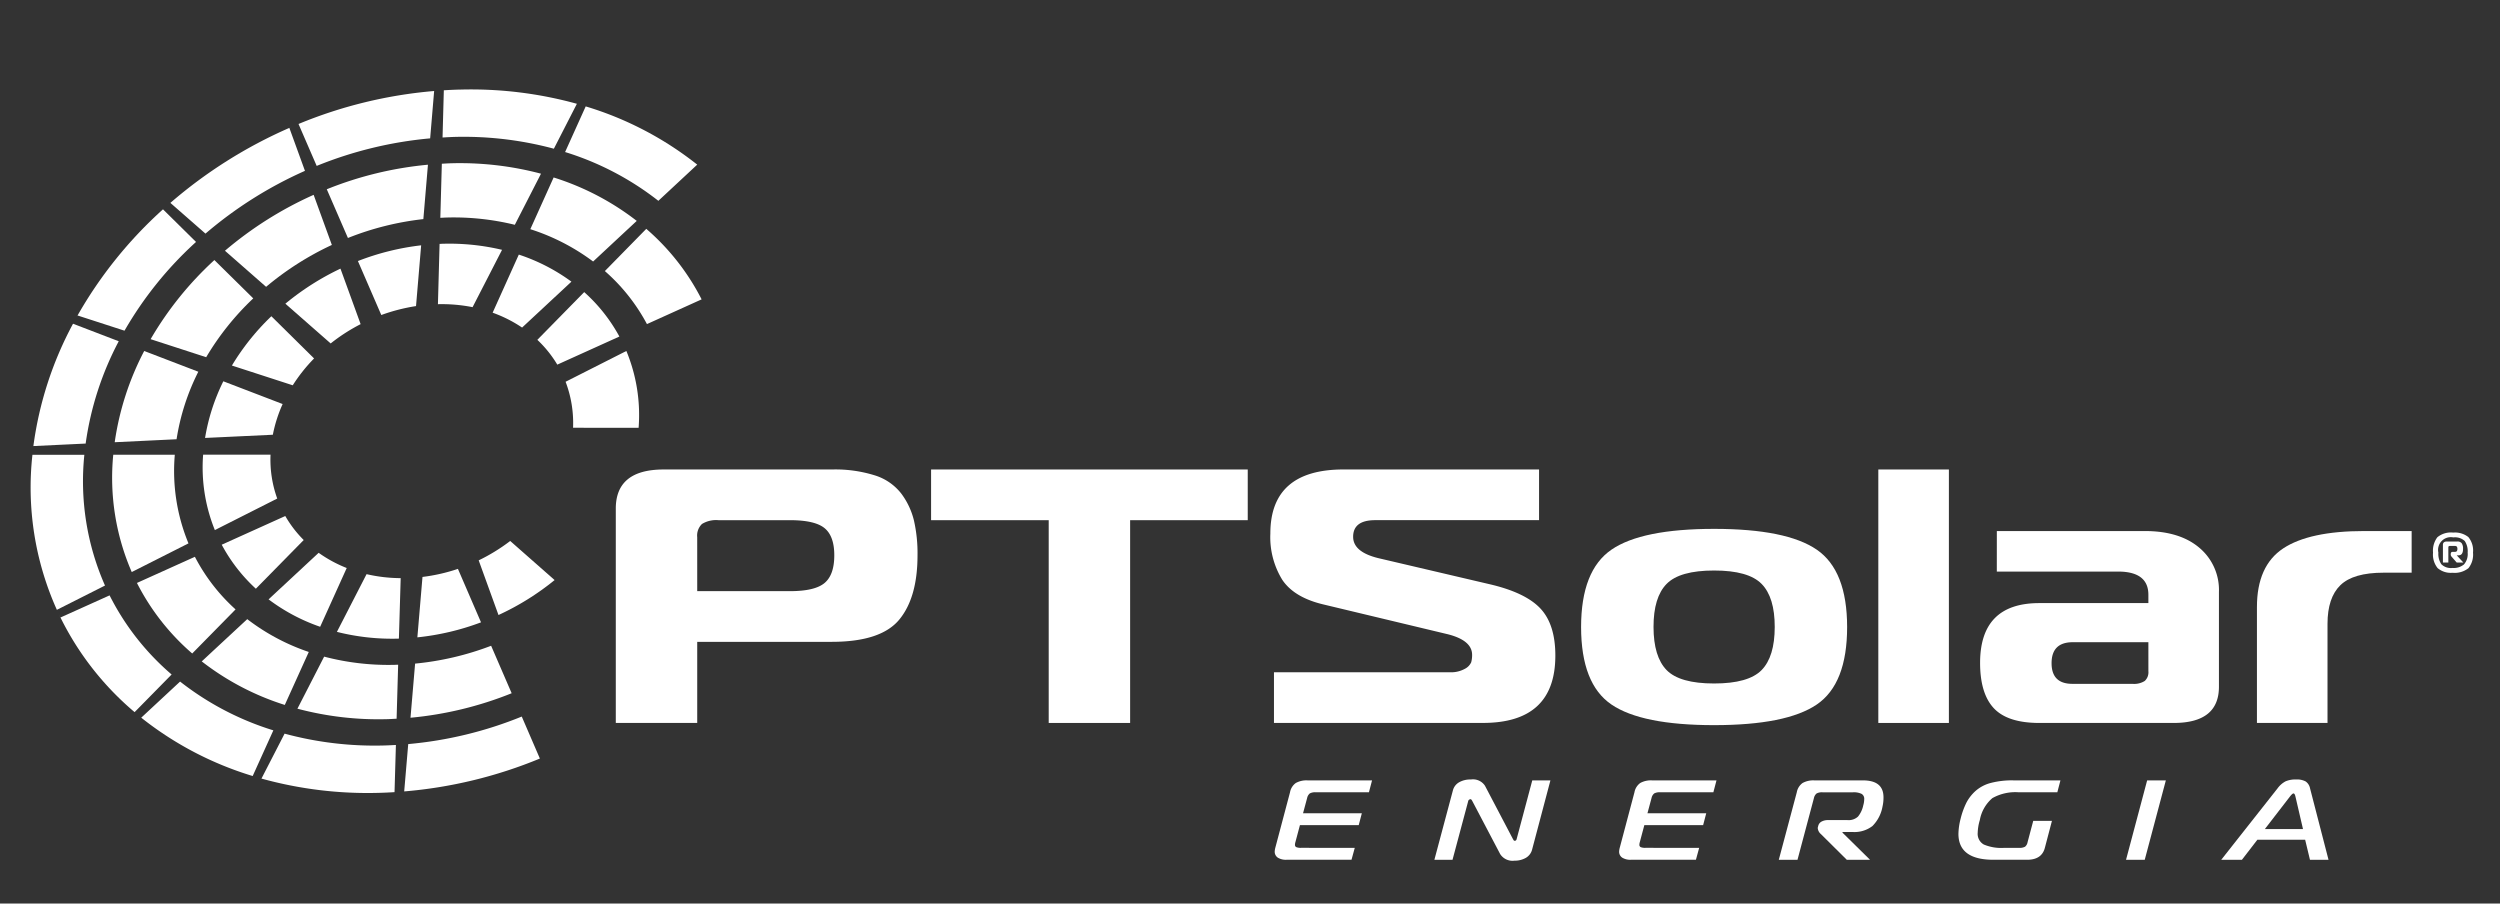 <svg xmlns="http://www.w3.org/2000/svg" xmlns:xlink="http://www.w3.org/1999/xlink" id="Layer_1" data-name="Layer 1" viewBox="0 0 420.28 151.89"><rect x="0" y="0" width="420.28" height="151.89" fill="#333333" stroke="none"/><defs><style>.cls-1{fill:none;}.cls-2{isolation:isolate;}.cls-3{clip-path:url(#clip-path);}.cls-4{fill:#fff;}</style><clipPath id="clip-path"><polygon class="cls-1" points="-1.306 134.822 12.365 16.589 122.151 14.002 108.479 132.235 -1.306 134.822"></polygon></clipPath></defs><g class="cls-2"><g class="cls-3"><path class="cls-4" d="M87.714,120.463a66.129,66.129,0,0,1-19.086,4.626l-.678,7.959a76.31,76.31,0,0,0,22.809-5.527l-3.045-7.058"></path><path class="cls-4" d="M13.028,53.032l-.146.28.156-.277-.01,0M27.4,35.19A71.685,71.685,0,0,0,13.038,53.035l7.893,2.558a61.8,61.8,0,0,1,12.025-14.92L27.4,35.19"></path><path class="cls-4" d="M98.465,17.884,95,25.56a48.62,48.62,0,0,1,15.677,8.2l6.535-6.083a56.334,56.334,0,0,0-18.747-9.79"></path><path class="cls-4" d="M5.451,76.461a50.093,50.093,0,0,0,4.11,26.059l8.091-4.083a43.373,43.373,0,0,1-3.471-21.984l-8.73.008"></path><path class="cls-4" d="M72.984,15.3a76.294,76.294,0,0,0-22.8,5.543l3.055,7.049A66.406,66.406,0,0,1,72.315,23.26l.669-7.958"></path><path class="cls-4" d="M12.277,54.423A60.043,60.043,0,0,0,5.612,74.989l8.787-.42a52.087,52.087,0,0,1,5.563-17.2l-7.685-2.946"></path><path class="cls-4" d="M30.276,114.577l-6.533,6.075a56.372,56.372,0,0,0,18.736,9.806l3.474-7.677a48.645,48.645,0,0,1-15.677-8.2"></path><path class="cls-4" d="M47.841,123.337l-3.885,7.552a66.9,66.9,0,0,0,19.7,2.4c.9-.021,1.787-.066,2.669-.118l.232-7.932c-.663.031-1.319.07-1.98.086a57.916,57.916,0,0,1-16.733-1.99"></path><polyline class="cls-4" points="67.073 133.131 66.959 133.142 67.073 133.131"></polyline><path class="cls-4" d="M9.852,103.153l.306.656.009,0q-.159-.326-.315-.652m8.572-3.068-8.257,3.72a49.439,49.439,0,0,0,12.46,15.91l6.225-6.328a42.894,42.894,0,0,1-10.428-13.3"></path><path class="cls-4" d="M48.643,21.5a78.865,78.865,0,0,0-20,12.608l5.9,5.166A68.279,68.279,0,0,1,51.267,28.722L48.643,21.5m.673-.29-.675.284,0,.006.673-.29"></path><path class="cls-4" d="M77.325,15.058c-.905.021-1.813.066-2.713.119l-.215,7.94c.664-.04,1.337-.079,2.007-.1A58.36,58.36,0,0,1,93.113,25l3.867-7.552a66.86,66.86,0,0,0-19.655-2.387"></path><polyline class="cls-4" points="74.019 15.207 73.913 15.217 74.019 15.207"></polyline><path class="cls-4" d="M82.565,108.561a48.845,48.845,0,0,1-12.781,3l-.774,9.1a60.367,60.367,0,0,0,17.006-4.119l-3.451-7.979"></path><path class="cls-4" d="M71.942,27.69a60.378,60.378,0,0,0-17.007,4.128l3.556,8.19a48.6,48.6,0,0,1,12.68-3.173l.771-9.145"></path><path class="cls-4" d="M75.892,27.447c-.539.013-1.082.049-1.614.078l-.253,9.093c.383-.017.759-.042,1.142-.051a43.179,43.179,0,0,1,11.382,1.224l4.4-8.591a53.175,53.175,0,0,0-15.06-1.753"></path><path class="cls-4" d="M93.075,29.829l-3.922,8.7A35.764,35.764,0,0,1,99.71,43.963l7.332-6.829a44.469,44.469,0,0,0-13.967-7.3"></path><path class="cls-4" d="M41.563,104.087l-7.65,7.1a44.559,44.559,0,0,0,13.965,7.321l4.032-8.905a35.705,35.705,0,0,1-10.347-5.52"></path><path class="cls-4" d="M32.762,93.605,23.021,98a39.067,39.067,0,0,0,9.293,11.86l7.286-7.411a31.308,31.308,0,0,1-6.838-8.847"></path><path class="cls-4" d="M52.727,32.754a62.1,62.1,0,0,0-14.909,9.4l6.917,6.066a49.952,49.952,0,0,1,11.053-7.042l-3.061-8.423"></path><path class="cls-4" d="M108.649,38.47l-6.964,7.1a31.467,31.467,0,0,1,7.074,8.913l9.192-4.156a39.084,39.084,0,0,0-9.3-11.853"></path><path class="cls-4" d="M24.242,59.005a47.545,47.545,0,0,0-4.958,15.338l10.4-.5A38.033,38.033,0,0,1,33.34,62.493l-9.1-3.488"></path><path class="cls-4" d="M36.04,43.718a56.714,56.714,0,0,0-10.719,13.3l9.342,3.033a45.6,45.6,0,0,1,7.912-9.889L36.04,43.718"></path><path class="cls-4" d="M19.04,76.449a39.76,39.76,0,0,0,3.108,19.719l9.538-4.82a31.841,31.841,0,0,1-2.3-14.9H19.04"></path><path class="cls-4" d="M54.492,110.39,50,119.141A53,53,0,0,0,65.086,120.9c.53-.013,1.064-.049,1.588-.077l.26-9.078c-.148,0-.306.015-.462.019a42.531,42.531,0,0,1-11.98-1.376"></path><path class="cls-4" d="M76.979,95.634a29.842,29.842,0,0,1-5.953,1.356l-.862,10.157a42.794,42.794,0,0,0,10.7-2.525l-3.881-8.988"></path><path class="cls-4" d="M70.8,41.241a42.873,42.873,0,0,0-10.631,2.643L64.1,52.957a30.736,30.736,0,0,1,5.84-1.5l.86-10.213"></path><path class="cls-4" d="M74.589,40.97c-.227.006-.455.027-.69.032l-.278,10.136a26.55,26.55,0,0,1,5.825.5L84.4,42a38.318,38.318,0,0,0-9.808-1.025"></path><path class="cls-4" d="M98.212,49.106l-7.878,8.025A19.361,19.361,0,0,1,93.687,61.3l10.438-4.723a27.756,27.756,0,0,0-5.913-7.471"></path><path class="cls-4" d="M57.236,45.161a44.107,44.107,0,0,0-9.263,5.895l7.618,6.681a30.073,30.073,0,0,1,5.035-3.245l-3.39-9.331"></path><path class="cls-4" d="M53.569,92.933l-8.419,7.825a31.38,31.38,0,0,0,8.673,4.611l4.465-9.879a21.951,21.951,0,0,1-4.719-2.557"></path><path class="cls-4" d="M47.958,86.749,37.275,91.572a27.893,27.893,0,0,0,5.738,7.4l8.044-8.187a19.252,19.252,0,0,1-3.1-4.04"></path><path class="cls-4" d="M87.218,42.8l-4.4,9.768a22.187,22.187,0,0,1,4.951,2.5l8.294-7.719A31.683,31.683,0,0,0,87.218,42.8"></path><path class="cls-4" d="M85.774,90.942a30.7,30.7,0,0,1-5.3,3.259l3.328,9.191a44.044,44.044,0,0,0,9.434-5.875l-7.465-6.575"></path><path class="cls-4" d="M105.3,59.005,95.081,64.18a19.462,19.462,0,0,1,1.258,7.731l11.019.009A28.074,28.074,0,0,0,105.3,59.005"></path><path class="cls-4" d="M34.148,76.44a28.043,28.043,0,0,0,1.971,12.672l10.487-5.3a19.254,19.254,0,0,1-1.125-7.379l-11.333.007"></path><path class="cls-4" d="M37.545,64.1a33.557,33.557,0,0,0-3.071,9.523l11.394-.537a23.334,23.334,0,0,1,1.647-5.163L37.545,64.1"></path><path class="cls-4" d="M61.622,96.525l-4.983,9.7a37.9,37.9,0,0,0,10.272,1.139l.149-.011.3-10.16a26.12,26.12,0,0,1-5.736-.67"></path><path class="cls-4" d="M45.62,53.164a39.853,39.853,0,0,0-6.633,8.288l10.229,3.32A27.559,27.559,0,0,1,52.8,60.258l-7.18-7.094"></path></g></g><path class="cls-4" d="M227.752,142.536l-.547,2H216.272a2.574,2.574,0,0,1-1.453-.353,1.19,1.19,0,0,1-.523-1.058,3.084,3.084,0,0,1,.095-.591l2.477-9.342a2.462,2.462,0,0,1,.976-1.562,3.7,3.7,0,0,1,1.977-.439h10.837l-.524,2H221.2a1.905,1.905,0,0,0-1,.191,1.328,1.328,0,0,0-.452.763l-.691,2.573h9.884l-.524,2h-9.884l-.762,2.86a1.593,1.593,0,0,0-.072.438.41.41,0,0,0,.227.4,1.944,1.944,0,0,0,.8.114Z"></path><path class="cls-4" d="M260.644,131.193l-3.073,11.61a2.258,2.258,0,0,1-1.071,1.42,3.745,3.745,0,0,1-1.906.467,2.463,2.463,0,0,1-2.405-1.125l-4.668-8.884q-.168-.324-.286-.324a.426.426,0,0,0-.429.382l-2.62,9.8h-3.049l3.12-11.687a2.205,2.205,0,0,1,1.024-1.334,3.808,3.808,0,0,1,2-.477,2.409,2.409,0,0,1,2.358,1.049l4.692,8.941c.016.025.036.06.06.1s.043.081.059.106a.315.315,0,0,0,.072.076.184.184,0,0,0,.119.038q.263,0,.333-.324l2.62-9.837Z"></path><path class="cls-4" d="M285.651,142.536l-.547,2H274.172a2.57,2.57,0,0,1-1.453-.353,1.189,1.189,0,0,1-.524-1.058,3.168,3.168,0,0,1,.1-.591l2.477-9.342a2.467,2.467,0,0,1,.977-1.562,3.689,3.689,0,0,1,1.976-.439h10.837l-.524,2H279.1a1.9,1.9,0,0,0-1,.191,1.328,1.328,0,0,0-.453.763l-.691,2.573h9.884l-.524,2h-9.884l-.762,2.86a1.626,1.626,0,0,0-.071.438.411.411,0,0,0,.226.4,1.95,1.95,0,0,0,.8.114Z"></path><path class="cls-4" d="M302.181,144.538h-3.144l3.025-11.344a2.462,2.462,0,0,1,.976-1.562,3.693,3.693,0,0,1,1.977-.439h8.169q3.453,0,3.454,2.84a6.493,6.493,0,0,1-.167,1.563,6.155,6.155,0,0,1-1.691,3.27,4.96,4.96,0,0,1-3.358,1h-1.667l-.024.1,4.644,4.575h-3.906l-4.359-4.327a1.491,1.491,0,0,1-.523-.973.539.539,0,0,1,.023-.19l.072-.268a1.111,1.111,0,0,1,.548-.667,2.219,2.219,0,0,1,1.119-.248h3.239a2.3,2.3,0,0,0,1.763-.591,4.381,4.381,0,0,0,.881-1.868,3.979,3.979,0,0,0,.167-1.067.951.951,0,0,0-.429-.877,3.028,3.028,0,0,0-1.5-.268H306.4a1.905,1.905,0,0,0-1,.191,1.333,1.333,0,0,0-.453.763Z"></path><path class="cls-4" d="M345.861,133.194h-6.478a7.852,7.852,0,0,0-4.442.982,6.314,6.314,0,0,0-2.108,3.689,8.061,8.061,0,0,0-.357,2.136,2.054,2.054,0,0,0,1.024,1.972,7.525,7.525,0,0,0,3.406.563h2.524a1.907,1.907,0,0,0,1-.191,1.244,1.244,0,0,0,.429-.762l.952-3.584h3.144l-1.191,4.537q-.524,2-2.977,2H335.12q-5.885,0-5.884-4.366a10.876,10.876,0,0,1,.358-2.5,13.028,13.028,0,0,1,.976-2.716,6.977,6.977,0,0,1,1.572-2.011,6.243,6.243,0,0,1,2.549-1.325,14.153,14.153,0,0,1,3.739-.429h7.955Z"></path><path class="cls-4" d="M360.556,144.538h-3.144l3.549-13.345h3.144Z"></path><path class="cls-4" d="M373.418,144.538l9.455-11.991a3.99,3.99,0,0,1,1.334-1.183,4.126,4.126,0,0,1,1.786-.324,3.083,3.083,0,0,1,1.619.334,1.855,1.855,0,0,1,.739,1.173l3.1,11.991h-3.12l-.81-3.374h-8.026l-2.6,3.374Zm11.527-10.6-4.192,5.434h6.407l-1.262-5.434q-.12-.553-.334-.553Q385.374,133.385,384.945,133.938Z"></path><path class="cls-4" d="M412.3,96.289a3.4,3.4,0,0,1-2.507-.786,3.625,3.625,0,0,1-.771-2.6,3.747,3.747,0,0,1,.726-2.582,3.55,3.55,0,0,1,2.657-.786,3.62,3.62,0,0,1,2.552.749,3.534,3.534,0,0,1,.785,2.619,3.635,3.635,0,0,1-.763,2.611A3.708,3.708,0,0,1,412.3,96.289Zm-.015-.809a2.731,2.731,0,0,0,1.938-.591,2.653,2.653,0,0,0,.621-1.983,3.083,3.083,0,0,0-.494-1.961,2.415,2.415,0,0,0-1.915-.6,2.14,2.14,0,0,0-2.515,2.56,3.135,3.135,0,0,0,.494,1.945A2.278,2.278,0,0,0,412.28,95.48Zm-.689-.913h-.912V91.589q0-.555.673-.554h1.737a.885.885,0,0,1,.748.292,1.581,1.581,0,0,1,.224.95q0,1.078-.748,1.078H413l1.122,1.212H413l-.9-1.033A.516.516,0,0,1,412,93.16q0-.388.329-.389h.329a.451.451,0,0,0,.374-.12.822.822,0,0,0,0-.748.451.451,0,0,0-.374-.12h-.763a.379.379,0,0,0-.232.053c-.045.035-.068.117-.068.247Z"></path><path class="cls-4" d="M117.211,121.537H103.522V85.5q0-6.575,8.061-6.575h28.29a22.245,22.245,0,0,1,7.224,1,9,9,0,0,1,4.411,3.043,12.474,12.474,0,0,1,2.129,4.5,24.761,24.761,0,0,1,.609,5.874q0,7.122-3.08,10.835T139.873,107.9H117.211Zm0-22.157H132.8q4.182,0,5.818-1.371t1.635-4.656q0-3.225-1.635-4.565T132.8,87.449H120.785a4.549,4.549,0,0,0-2.776.639,2.7,2.7,0,0,0-.8,2.221Z"></path><path class="cls-4" d="M189.988,121.537H176.3V87.449H156.527V78.926H209.76v8.523H189.988Z"></path><path class="cls-4" d="M214.17,121.537v-8.523h29.506a4.823,4.823,0,0,0,2.586-.578,2.3,2.3,0,0,0,1.065-1.1,4.468,4.468,0,0,0,.152-1.248q0-2.433-4.107-3.468l-20.837-4.992q-4.944-1.156-6.958-4.139a13.665,13.665,0,0,1-2.015-7.792q0-10.774,12.319-10.775h32.853v8.523H231.205q-3.728,0-3.726,2.8,0,2.556,4.258,3.591l18.708,4.383q6.006,1.4,8.517,4.078t2.51,7.914q0,11.32-12.168,11.322Z"></path><path class="cls-4" d="M270.9,92.41q5.094-3.5,17.262-3.5t17.263,3.5q5.094,3.5,5.1,13,0,9.557-5.1,13.026t-17.263,3.47q-12.168,0-17.262-3.47t-5.1-13.026Q265.805,95.91,270.9,92.41Zm9.277,5.752q-2.207,2.253-2.2,7.244t2.2,7.243q2.205,2.253,7.985,2.253t7.985-2.253q2.2-2.25,2.206-7.243t-2.206-7.244q-2.207-2.252-7.985-2.252T280.178,98.162Z"></path><path class="cls-4" d="M315.768,121.537V78.926h11.864v42.611Z"></path><path class="cls-4" d="M335.692,89.275h24.867q5.856,0,9.164,2.8a9.248,9.248,0,0,1,3.308,7.427V115.45q0,6.087-7.605,6.087H342.84q-5.323,0-7.643-2.465t-2.319-7.64q0-10.044,9.962-10.044h18.328v-1.4q0-3.9-5.1-3.9h-20.38Zm25.476,18.688h-12.7q-3.576,0-3.574,3.53,0,3.47,3.5,3.47h10.114a3.327,3.327,0,0,0,2.053-.488,1.989,1.989,0,0,0,.609-1.643Z"></path><path class="cls-4" d="M379.418,121.537V102.058q0-6.941,4.411-9.861t13.613-2.922h7.984v7h-4.714q-5.1,0-7.263,2.1t-2.167,6.483v16.679Z"></path></svg>